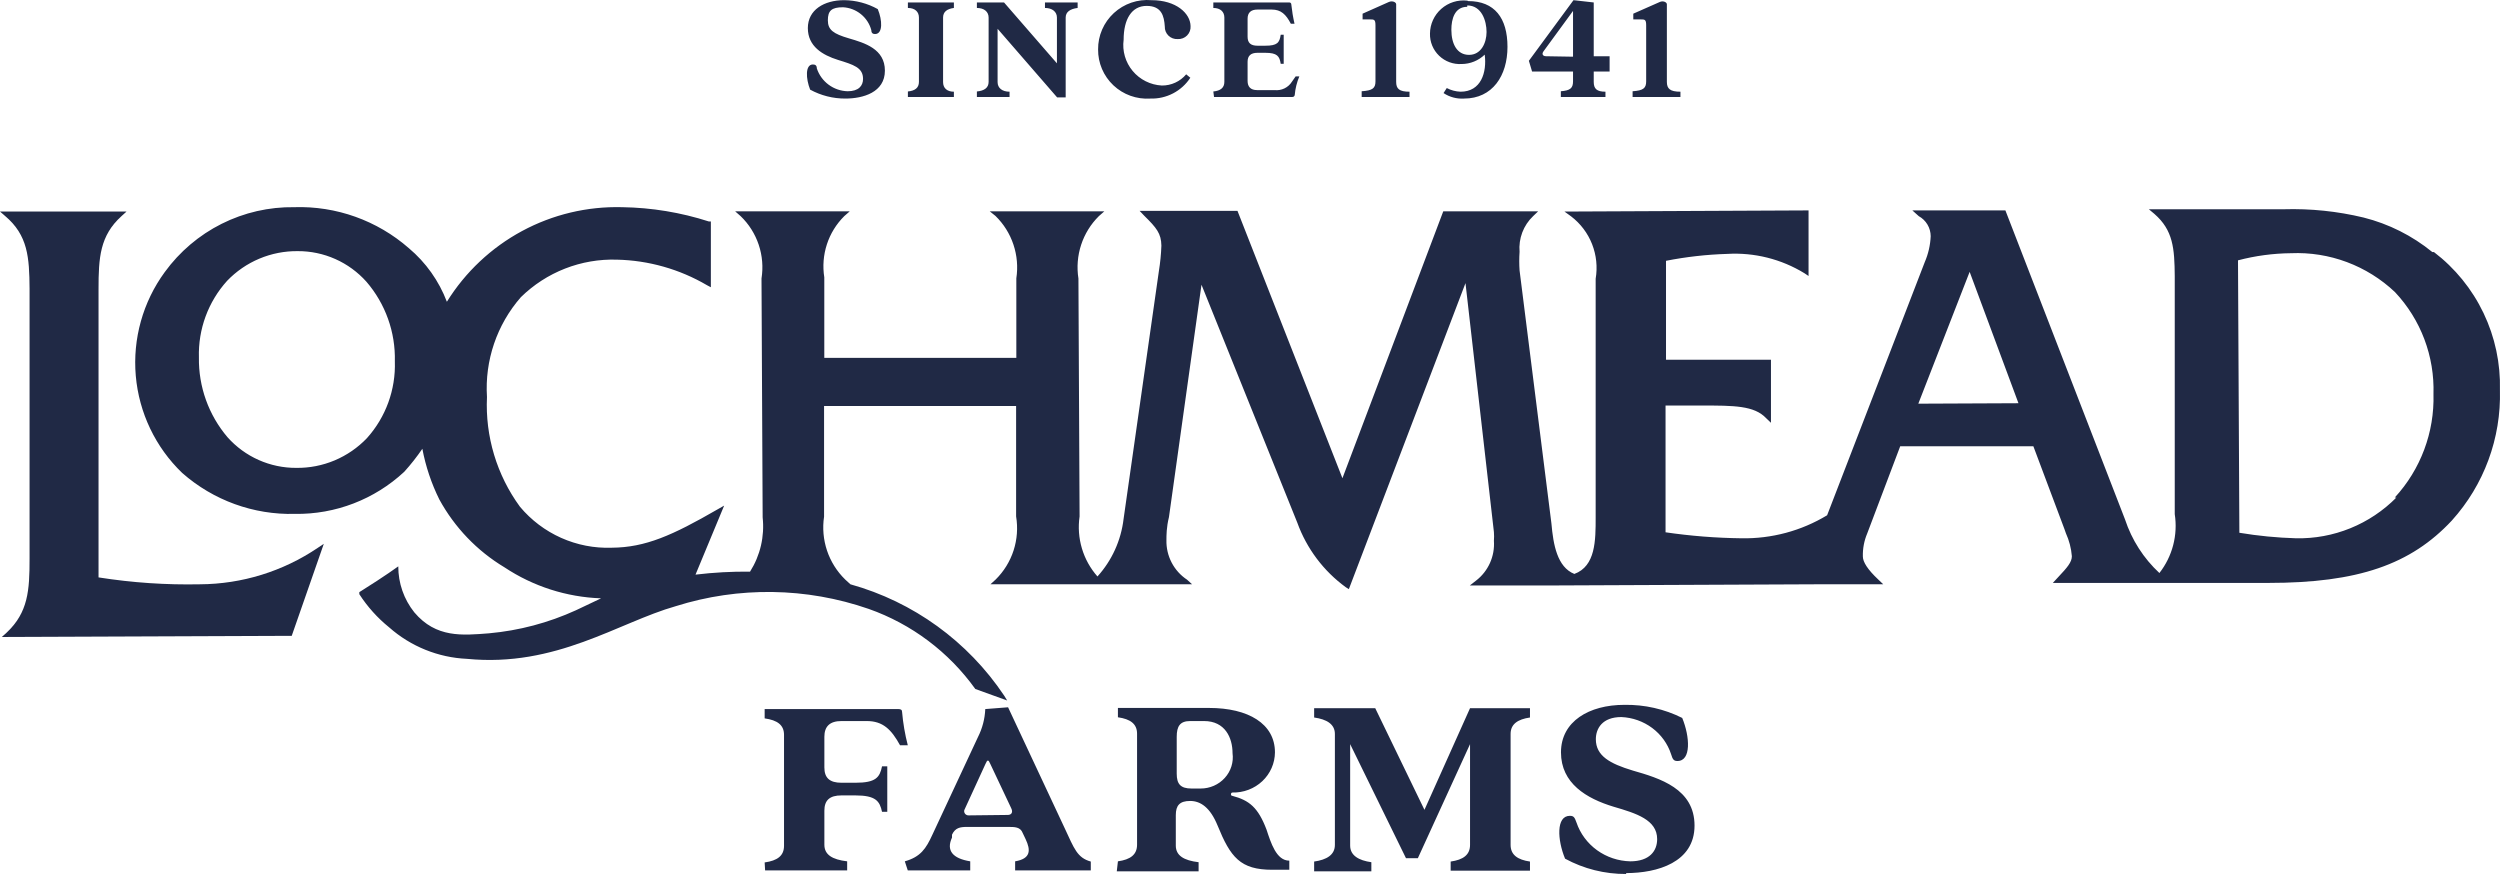 <svg width="246" height="86" viewBox="0 0 246 86" fill="none" xmlns="http://www.w3.org/2000/svg">
<path d="M19.686 57.495C16.343 57.565 13 57.338 9.696 56.816V28.448C9.696 25.346 9.832 23.195 11.951 21.271L12.447 20.818H0L0.496 21.248C2.751 23.15 2.886 25.323 2.909 28.402V55.005C2.909 58.084 2.774 60.258 0.654 62.25L0.18 62.68L28.435 62.567H28.706L31.863 53.511L31.254 53.918C27.832 56.226 23.808 57.471 19.686 57.495" fill="#202945"/>
<path d="M239.341 24.802C237.36 23.188 235.051 22.028 232.576 21.406C230 20.786 227.354 20.512 224.706 20.591H211.447L211.988 21.044C213.838 22.652 213.973 24.44 213.995 27.18V50.59C214.153 51.608 214.1 52.648 213.84 53.645C213.58 54.643 213.119 55.575 212.485 56.386C210.931 54.943 209.767 53.128 209.102 51.111L197.331 20.704H188.176L188.807 21.27C189.16 21.464 189.455 21.749 189.661 22.095C189.867 22.442 189.977 22.837 189.98 23.24C189.943 24.122 189.744 24.989 189.394 25.799L179.788 50.703C177.244 52.239 174.321 53.023 171.354 52.967C168.856 52.937 166.363 52.74 163.89 52.378V39.904H167.43C170.61 39.904 172.617 39.904 173.789 41.149L174.263 41.602V35.398H163.935V25.663C165.92 25.272 167.934 25.045 169.956 24.984C172.623 24.826 175.274 25.49 177.555 26.885L177.961 27.157V20.704L153.946 20.818L154.6 21.293C155.522 21.997 156.235 22.941 156.66 24.022C157.085 25.104 157.207 26.282 157.013 27.429V50.907C157.013 53.171 157.013 55.707 154.915 56.476C153.224 55.797 152.841 53.578 152.661 51.518L149.526 26.614C149.483 26.003 149.483 25.39 149.526 24.78C149.471 24.132 149.562 23.48 149.792 22.873C150.023 22.265 150.386 21.717 150.857 21.27L151.353 20.795H142.017L132.095 47.058L121.768 20.75H112.139L112.59 21.225C113.808 22.425 114.259 22.969 114.281 24.169C114.251 25.011 114.168 25.85 114.033 26.682L110.56 51.065C110.311 53.175 109.412 55.153 107.99 56.725C107.286 55.928 106.763 54.987 106.46 53.966C106.156 52.945 106.078 51.87 106.231 50.816L106.118 27.406C105.943 26.297 106.033 25.162 106.382 24.095C106.731 23.027 107.329 22.059 108.125 21.27L108.666 20.795H97.391L97.955 21.248C98.76 22.032 99.365 22.998 99.722 24.066C100.079 25.133 100.177 26.271 100.007 27.383V35.217H81.111V27.293C80.937 26.205 81.025 25.091 81.366 24.043C81.707 22.996 82.292 22.045 83.073 21.27L83.614 20.795H72.339L72.88 21.27C73.691 22.05 74.301 23.016 74.658 24.085C75.016 25.153 75.109 26.293 74.932 27.406L75.045 50.907C75.248 52.778 74.81 54.662 73.805 56.25C72.011 56.231 70.219 56.33 68.438 56.544L71.257 49.752L70.58 50.137C66.183 52.673 63.522 53.873 60.185 53.895C58.475 53.955 56.775 53.623 55.212 52.924C53.65 52.226 52.266 51.18 51.165 49.865C48.883 46.745 47.737 42.933 47.918 39.066C47.691 35.476 48.891 31.942 51.255 29.24C52.502 28.018 53.981 27.061 55.604 26.427C57.228 25.793 58.962 25.495 60.703 25.55C63.822 25.62 66.871 26.484 69.565 28.063L69.949 28.266V21.791H69.746C66.989 20.903 64.117 20.43 61.222 20.387C57.788 20.295 54.39 21.105 51.364 22.737C48.339 24.369 45.79 26.767 43.972 29.693C43.193 27.642 41.904 25.826 40.228 24.418C37.111 21.694 33.084 20.254 28.954 20.387C26.476 20.351 24.026 20.912 21.809 22.023C19.593 23.134 17.674 24.763 16.213 26.772C14.06 29.714 13.046 33.342 13.361 36.979C13.677 40.616 15.3 44.013 17.927 46.537C20.989 49.234 24.95 50.673 29.021 50.567C33.004 50.626 36.856 49.142 39.777 46.424C40.422 45.711 41.017 44.954 41.559 44.16C41.886 45.889 42.447 47.565 43.227 49.141C44.733 51.899 46.943 54.205 49.632 55.82C52.462 57.701 55.755 58.759 59.148 58.876L56.667 60.053C53.965 61.285 51.076 62.05 48.121 62.318C45.505 62.521 42.912 62.793 40.77 60.257C39.743 58.974 39.186 57.375 39.191 55.729C39.191 55.729 37.928 56.657 35.538 58.152L35.358 58.265V58.469C36.157 59.705 37.146 60.805 38.289 61.729C40.417 63.611 43.123 64.706 45.956 64.831C54.728 65.691 60.839 61.254 66.499 59.646C72.694 57.695 79.348 57.791 85.485 59.918C89.701 61.406 93.36 64.156 95.971 67.797L99.105 68.929L98.812 68.453C95.233 63.104 89.866 59.217 83.681 57.495L83.163 57.02C82.352 56.229 81.741 55.256 81.38 54.181C81.02 53.106 80.919 51.961 81.088 50.839V39.949H99.985V50.816C100.171 51.936 100.086 53.085 99.737 54.164C99.388 55.244 98.784 56.224 97.978 57.02L97.459 57.495H107.223H117.303L116.807 57.042C116.167 56.62 115.645 56.04 115.29 55.359C114.935 54.678 114.758 53.917 114.777 53.148C114.777 52.695 114.777 51.88 115.025 50.884L118.227 28.017L127.653 51.428C128.577 53.98 130.242 56.196 132.434 57.789L132.727 57.971L144.204 27.859L147.001 52.356C147.023 52.642 147.023 52.93 147.001 53.216C147.053 53.964 146.92 54.714 146.613 55.397C146.306 56.081 145.835 56.677 145.242 57.133L144.633 57.608H154.059H153.157L178.547 57.495H185.312L184.816 57.02C183.779 56.046 183.305 55.299 183.305 54.756C183.285 53.979 183.431 53.207 183.734 52.492L186.981 43.911H200.082L203.149 52.084L203.284 52.469C203.609 53.184 203.807 53.95 203.871 54.733C203.871 55.322 203.397 55.865 202.563 56.748L201.999 57.359H211.695H223.218C232.035 57.359 237.221 55.548 241.258 51.224C244.425 47.718 246.122 43.119 245.993 38.387C246.062 35.767 245.509 33.169 244.38 30.807C243.251 28.445 241.578 26.387 239.499 24.802H239.341ZM36.102 43.118C35.205 44.056 34.125 44.799 32.931 45.302C31.736 45.804 30.452 46.055 29.157 46.039C27.881 46.046 26.619 45.781 25.452 45.262C24.286 44.743 23.243 43.982 22.392 43.028C20.529 40.842 19.527 38.048 19.573 35.172C19.492 32.393 20.486 29.691 22.347 27.633C23.245 26.697 24.325 25.955 25.519 25.453C26.713 24.951 27.997 24.699 29.292 24.712V24.712C30.567 24.705 31.83 24.97 32.996 25.489C34.162 26.008 35.205 26.769 36.057 27.723C37.928 29.893 38.925 32.687 38.853 35.557C38.948 38.34 37.962 41.052 36.102 43.118V43.118ZM188.762 39.722L193.813 26.75L198.617 39.677L188.762 39.722ZM235.801 48.96C234.51 50.264 232.969 51.292 231.272 51.98C229.574 52.669 227.755 53.005 225.924 52.967C224.057 52.912 222.197 52.731 220.354 52.424L220.219 25.617C221.92 25.169 223.67 24.934 225.428 24.916C227.302 24.835 229.174 25.132 230.932 25.789C232.691 26.446 234.3 27.45 235.665 28.742C236.924 30.081 237.907 31.656 238.557 33.377C239.207 35.098 239.512 36.932 239.454 38.772C239.56 42.537 238.192 46.195 235.643 48.96" fill="#202945"/>
<path d="M160.648 9.542H165.355V9.024C164.337 9.024 164.02 8.731 164.02 8.056V0.422C164.02 0.22 163.658 0.04 163.318 0.197L160.716 1.346V1.909H161.417C161.847 1.909 161.983 1.909 161.983 2.494V8.011C161.983 8.686 161.689 8.911 160.648 8.979V9.542ZM152.138 5.534C151.799 5.534 151.686 5.309 151.89 5.038L154.786 1.075V5.579L152.138 5.534ZM153.587 9.542H157.977V9.024C157.117 9.024 156.823 8.731 156.823 8.056V7.042H158.385V5.534H156.823V0.242L154.832 0.017L150.441 5.984L150.758 7.042H154.786V8.011C154.786 8.686 154.492 8.911 153.587 8.979V9.542ZM144.376 0.535C145.802 0.535 146.277 2.066 146.277 3.147C146.277 4.228 145.734 5.399 144.557 5.399C143.38 5.399 142.814 4.34 142.814 2.922C142.814 1.886 143.131 0.67 144.376 0.67V0.535ZM144.376 0.062C143.916 0.012 143.451 0.058 143.011 0.197C142.57 0.337 142.164 0.567 141.819 0.873C141.473 1.178 141.196 1.553 141.005 1.972C140.814 2.39 140.713 2.845 140.71 3.305C140.7 3.71 140.774 4.114 140.929 4.489C141.084 4.864 141.316 5.204 141.609 5.485C141.903 5.767 142.252 5.985 142.635 6.125C143.018 6.265 143.426 6.324 143.833 6.299C144.679 6.293 145.489 5.962 146.096 5.376C146.322 7.132 145.734 9.024 143.72 9.024C143.245 9.008 142.781 8.885 142.362 8.664L142.045 9.159C142.639 9.554 143.346 9.744 144.059 9.699C146.865 9.699 148.336 7.448 148.336 4.611C148.336 1.773 147.069 0.107 144.466 0.107L144.376 0.062ZM133.988 9.542H138.696V9.024C137.677 9.024 137.383 8.731 137.383 8.056V0.422C137.383 0.22 137.021 0.04 136.659 0.197L134.079 1.346V1.909H134.78C135.21 1.909 135.346 1.909 135.346 2.494V8.011C135.346 8.686 135.052 8.911 133.988 8.979V9.542ZM119.459 9.542H127.154C127.183 9.545 127.213 9.542 127.242 9.533C127.271 9.525 127.297 9.511 127.321 9.492C127.344 9.473 127.363 9.45 127.377 9.424C127.391 9.397 127.4 9.369 127.403 9.339C127.458 8.712 127.611 8.096 127.855 7.515H127.493L127.131 8.033C126.953 8.32 126.697 8.55 126.392 8.698C126.088 8.845 125.748 8.904 125.411 8.866H123.691C123.057 8.866 122.763 8.528 122.763 7.965V6.074C122.763 5.489 123.08 5.196 123.736 5.196H124.506C125.683 5.196 125.909 5.534 126.022 6.277H126.316V3.417H126.022C125.909 4.205 125.683 4.498 124.506 4.498H123.736C123.08 4.498 122.763 4.228 122.763 3.62V1.841C122.763 1.256 123.08 0.94 123.736 0.94H125.139C126.045 0.94 126.543 1.413 127.018 2.336H127.38C127.236 1.705 127.131 1.066 127.063 0.422C127.063 0.422 127.063 0.242 126.859 0.242H119.391V0.783C120.093 0.783 120.477 1.165 120.477 1.728V8.056C120.477 8.641 120.093 8.934 119.391 9.001L119.459 9.542ZM113.19 9.699C113.968 9.723 114.739 9.548 115.429 9.189C116.119 8.83 116.704 8.3 117.128 7.65L116.721 7.313C116.428 7.662 116.061 7.943 115.646 8.133C115.231 8.324 114.779 8.421 114.322 8.416C113.77 8.386 113.23 8.244 112.737 7.997C112.243 7.75 111.806 7.404 111.454 6.981C111.101 6.559 110.84 6.068 110.687 5.539C110.534 5.011 110.492 4.457 110.565 3.912C110.565 1.886 111.357 0.58 112.828 0.58C114.299 0.58 114.548 1.571 114.616 2.607C114.609 2.773 114.638 2.939 114.699 3.093C114.761 3.248 114.855 3.388 114.974 3.505C115.093 3.622 115.236 3.712 115.392 3.771C115.549 3.829 115.716 3.854 115.883 3.845C116.054 3.855 116.226 3.829 116.385 3.767C116.545 3.706 116.69 3.612 116.81 3.49C116.93 3.368 117.023 3.223 117.082 3.062C117.14 2.902 117.164 2.731 117.151 2.561C117.128 1.323 115.747 0.017 113.303 0.017C112.632 -0.039 111.956 0.044 111.319 0.262C110.682 0.481 110.098 0.829 109.604 1.284C109.11 1.74 108.716 2.293 108.449 2.908C108.182 3.524 108.047 4.188 108.053 4.858C108.045 5.519 108.175 6.175 108.434 6.783C108.693 7.392 109.076 7.941 109.558 8.396C110.041 8.85 110.612 9.201 111.237 9.425C111.862 9.649 112.527 9.743 113.19 9.699V9.699ZM96.126 9.542H99.34V9.024C98.616 9.024 98.163 8.664 98.163 8.078V2.832L104.024 9.587H104.862V1.728C104.862 1.165 105.314 0.873 106.039 0.783V0.242H102.825V0.783C103.549 0.783 104.002 1.165 104.002 1.728V6.232L98.797 0.242H96.126V0.783C96.85 0.783 97.28 1.165 97.28 1.728V8.056C97.28 8.641 96.85 8.934 96.126 9.001V9.542ZM89.337 9.542H93.863V9.024C93.184 9.024 92.799 8.664 92.799 8.078V1.728C92.799 1.165 93.184 0.873 93.863 0.783V0.242H89.337V0.783C90.038 0.783 90.423 1.165 90.423 1.728V8.056C90.423 8.641 90.038 8.934 89.337 9.001V9.542ZM83.181 9.699C84.924 9.699 87.074 9.091 87.074 6.952C87.074 4.813 85.082 4.228 83.543 3.777C82.004 3.327 81.461 2.944 81.461 1.999C81.461 1.053 81.823 0.715 82.955 0.715C83.598 0.75 84.214 0.987 84.714 1.392C85.214 1.796 85.572 2.347 85.738 2.967C85.738 3.26 85.897 3.35 86.1 3.35C86.893 3.35 86.825 1.976 86.372 0.895C85.362 0.332 84.226 0.03 83.068 0.017C81.099 0.017 79.492 0.963 79.492 2.764C79.492 4.565 80.941 5.421 82.457 5.894C83.973 6.367 84.924 6.637 84.924 7.763C84.924 8.438 84.494 8.979 83.407 8.979C82.73 8.961 82.075 8.735 81.532 8.332C80.989 7.928 80.585 7.368 80.375 6.727C80.375 6.434 80.216 6.344 79.99 6.344C79.221 6.344 79.288 7.74 79.719 8.821C80.779 9.401 81.971 9.703 83.181 9.699" fill="#202945"/>
<path d="M160.014 85.912C163.064 85.912 166.742 84.864 166.742 81.238C166.742 77.613 163.333 76.586 160.664 75.822C158.421 75.145 157.031 74.38 157.031 72.742C157.031 71.694 157.659 70.558 159.543 70.558C160.643 70.606 161.701 70.981 162.576 71.633C163.45 72.286 164.098 73.183 164.432 74.206C164.589 74.73 164.701 74.883 165.06 74.883C166.428 74.883 166.293 72.502 165.53 70.645C163.77 69.765 161.813 69.322 159.834 69.357C156.381 69.357 153.6 70.973 153.6 74.031C153.6 77.089 156.111 78.574 158.78 79.382C161.023 80.037 163.064 80.671 163.064 82.571C163.064 83.728 162.324 84.755 160.417 84.755C159.238 84.727 158.096 84.345 157.149 83.661C156.201 82.976 155.494 82.023 155.125 80.933C154.945 80.43 154.856 80.277 154.474 80.277C153.106 80.277 153.241 82.658 154.003 84.493C155.839 85.493 157.91 86.012 160.014 86V85.912ZM129.312 85.738H134.941V84.842C133.708 84.668 132.855 84.187 132.855 83.204V73.223L138.35 84.449H139.516L144.652 73.223V83.139C144.652 84.121 143.979 84.602 142.745 84.777V85.672H150.55V84.777C149.339 84.602 148.643 84.121 148.643 83.139V72.218C148.643 71.257 149.339 70.776 150.55 70.602V69.684H144.652L140.166 79.688L135.322 69.684H129.312V70.602C130.545 70.776 131.353 71.257 131.353 72.218V83.139C131.353 84.121 130.545 84.602 129.312 84.777V85.738ZM117.247 77.591C116.17 77.591 115.789 77.154 115.789 76.127V72.502C115.789 71.475 116.103 70.951 117.112 70.951H118.48C120.543 70.951 121.283 72.589 121.283 74.118C121.341 74.552 121.302 74.994 121.171 75.412C121.039 75.831 120.818 76.218 120.52 76.546C120.223 76.875 119.858 77.138 119.448 77.318C119.038 77.499 118.593 77.591 118.144 77.591H117.247ZM109.891 85.738H117.942V84.842C116.484 84.668 115.699 84.187 115.699 83.204V80.212C115.699 79.251 116.08 78.814 117.112 78.814C118.144 78.814 119.086 79.469 119.803 81.217C121.082 84.362 122.046 85.585 125.186 85.585H126.868V84.689C125.589 84.689 125.051 82.92 124.625 81.632C123.795 79.447 122.921 78.749 121.261 78.312C121.082 78.312 121.082 78.006 121.261 77.984C121.804 77.999 122.345 77.907 122.852 77.715C123.359 77.523 123.821 77.235 124.212 76.867C124.602 76.499 124.914 76.058 125.127 75.571C125.341 75.084 125.452 74.56 125.455 74.031C125.455 71.213 122.831 69.662 118.973 69.662H110.003V70.58C111.236 70.755 111.887 71.235 111.887 72.196V83.117C111.887 84.1 111.236 84.58 110.003 84.755L109.891 85.738ZM95.314 80.234C95.247 80.236 95.18 80.223 95.12 80.196C95.059 80.168 95.006 80.128 94.965 80.077C94.923 80.025 94.894 79.966 94.881 79.902C94.868 79.838 94.87 79.772 94.888 79.71L96.973 75.166C97.153 74.73 97.265 74.73 97.444 75.166L99.507 79.535C99.709 79.95 99.507 80.19 99.171 80.19L95.314 80.234ZM89.326 85.65H95.471V84.755C93.722 84.471 93.094 83.685 93.677 82.418V82.134C93.991 81.457 94.462 81.369 95.157 81.369H99.216C99.844 81.369 100.404 81.369 100.629 81.959L100.92 82.571C101.436 83.663 101.436 84.493 99.889 84.755V85.65H107.334V84.777C105.989 84.405 105.697 83.488 104.778 81.522L99.194 69.597L96.951 69.772C96.911 70.728 96.667 71.665 96.233 72.524L91.748 82.134C91.12 83.51 90.582 84.318 89.034 84.755L89.326 85.65ZM75.287 85.65H83.361V84.755C81.88 84.58 81.118 84.1 81.118 83.117V79.775C81.118 78.749 81.634 78.268 82.8 78.268H84.168C86.186 78.268 86.567 78.836 86.792 79.884H87.308V75.407H86.792C86.567 76.499 86.186 77.023 84.168 77.023H82.8C81.634 77.023 81.118 76.543 81.118 75.516V72.502C81.118 71.497 81.634 70.951 82.8 70.951H85.289C86.881 70.951 87.711 71.781 88.563 73.332H89.326C89.048 72.256 88.861 71.161 88.765 70.056C88.765 69.859 88.653 69.772 88.406 69.772H75.242V70.689C76.498 70.864 77.148 71.344 77.148 72.305V83.226C77.148 84.209 76.498 84.689 75.242 84.864L75.287 85.65Z" fill="#202945"/>
</svg>
